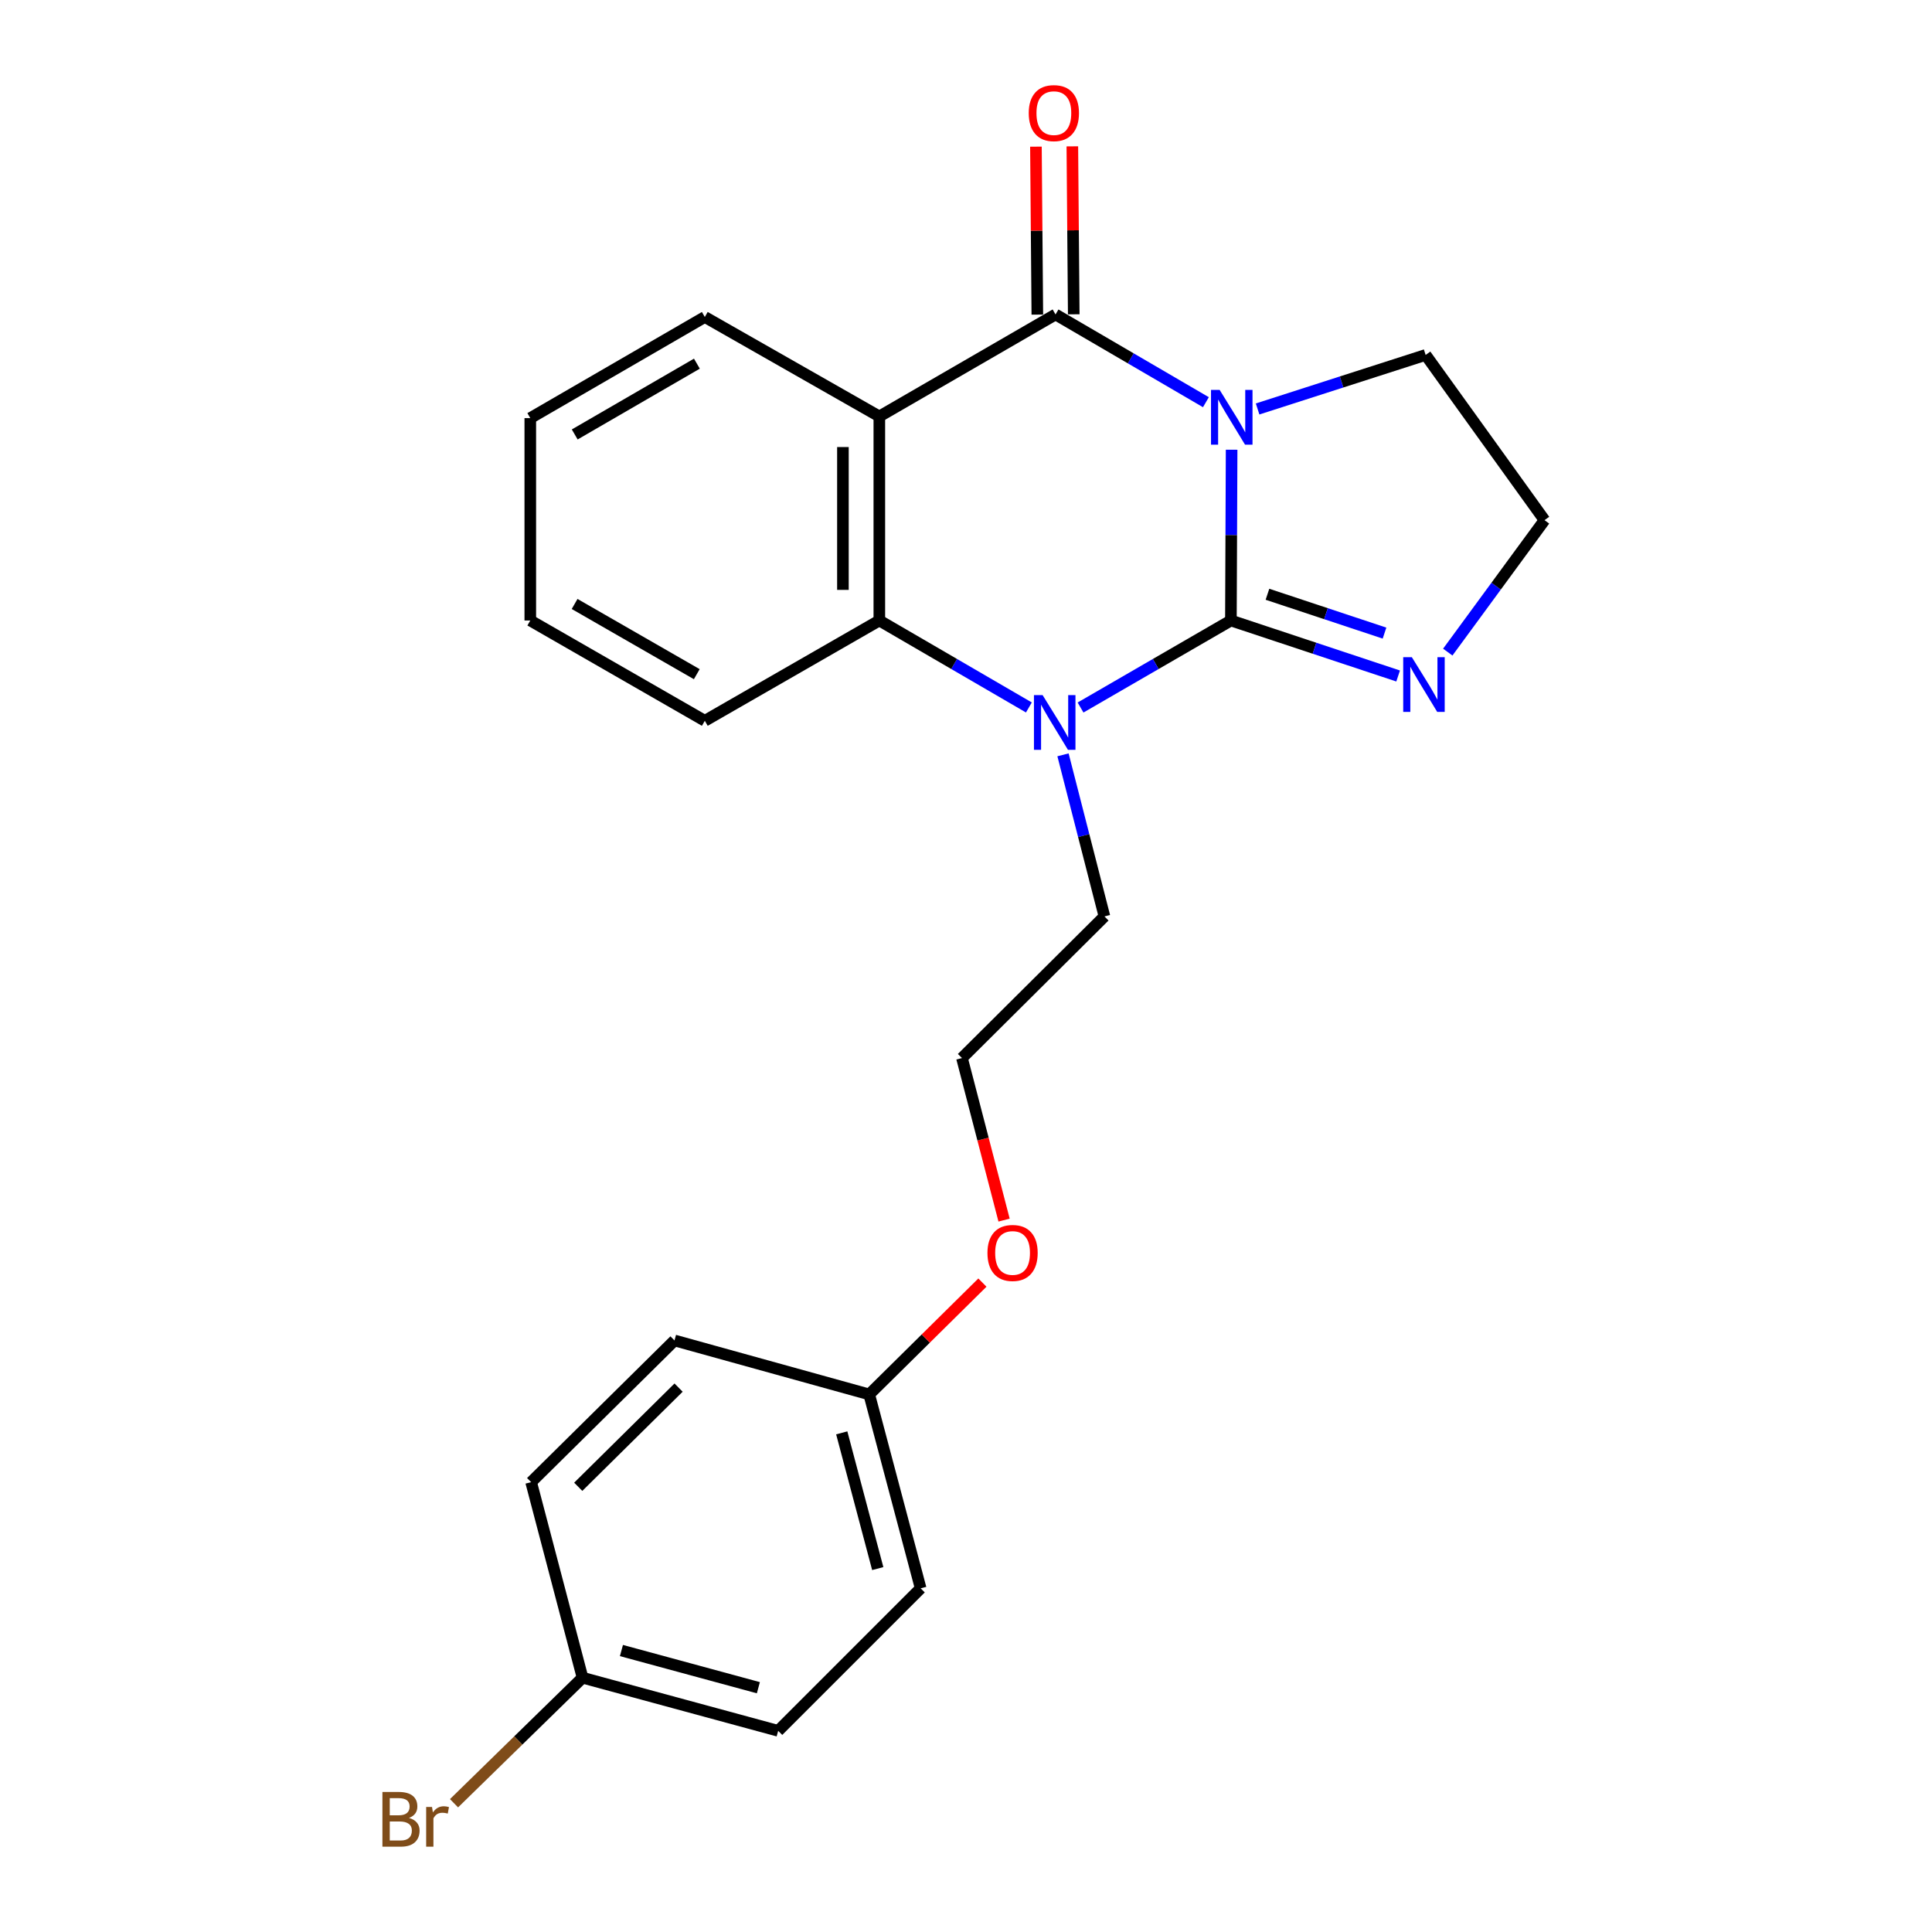 <?xml version='1.0' encoding='iso-8859-1'?>
<svg version='1.1' baseProfile='full'
              xmlns='http://www.w3.org/2000/svg'
                      xmlns:rdkit='http://www.rdkit.org/xml'
                      xmlns:xlink='http://www.w3.org/1999/xlink'
                  xml:space='preserve'
width='1000px' height='1000px' viewBox='0 0 1000 1000'>
<!-- END OF HEADER -->
<rect style='opacity:1.0;fill:#FFFFFF;stroke:none' width='1000' height='1000' x='0' y='0'> </rect>
<path class='bond-0' d='M 637.486,232.776 L 637.301,276.972' style='fill:none;fill-rule:evenodd;stroke:#0000FF;stroke-width:6px;stroke-linecap:butt;stroke-linejoin:miter;stroke-opacity:1' />
<path class='bond-0' d='M 637.301,276.972 L 637.116,321.167' style='fill:none;fill-rule:evenodd;stroke:#000000;stroke-width:6px;stroke-linecap:butt;stroke-linejoin:miter;stroke-opacity:1' />
<path class='bond-1' d='M 624.176,208.179 L 585.26,185.471' style='fill:none;fill-rule:evenodd;stroke:#0000FF;stroke-width:6px;stroke-linecap:butt;stroke-linejoin:miter;stroke-opacity:1' />
<path class='bond-1' d='M 585.26,185.471 L 546.344,162.763' style='fill:none;fill-rule:evenodd;stroke:#000000;stroke-width:6px;stroke-linecap:butt;stroke-linejoin:miter;stroke-opacity:1' />
<path class='bond-7' d='M 650.931,211.685 L 694.42,197.7' style='fill:none;fill-rule:evenodd;stroke:#0000FF;stroke-width:6px;stroke-linecap:butt;stroke-linejoin:miter;stroke-opacity:1' />
<path class='bond-7' d='M 694.42,197.7 L 737.909,183.715' style='fill:none;fill-rule:evenodd;stroke:#000000;stroke-width:6px;stroke-linecap:butt;stroke-linejoin:miter;stroke-opacity:1' />
<path class='bond-2' d='M 637.116,321.167 L 598.202,343.689' style='fill:none;fill-rule:evenodd;stroke:#000000;stroke-width:6px;stroke-linecap:butt;stroke-linejoin:miter;stroke-opacity:1' />
<path class='bond-2' d='M 598.202,343.689 L 559.289,366.21' style='fill:none;fill-rule:evenodd;stroke:#0000FF;stroke-width:6px;stroke-linecap:butt;stroke-linejoin:miter;stroke-opacity:1' />
<path class='bond-5' d='M 637.116,321.167 L 680.392,335.529' style='fill:none;fill-rule:evenodd;stroke:#000000;stroke-width:6px;stroke-linecap:butt;stroke-linejoin:miter;stroke-opacity:1' />
<path class='bond-5' d='M 680.392,335.529 L 723.668,349.89' style='fill:none;fill-rule:evenodd;stroke:#0000FF;stroke-width:6px;stroke-linecap:butt;stroke-linejoin:miter;stroke-opacity:1' />
<path class='bond-5' d='M 656.035,307.587 L 686.328,317.64' style='fill:none;fill-rule:evenodd;stroke:#000000;stroke-width:6px;stroke-linecap:butt;stroke-linejoin:miter;stroke-opacity:1' />
<path class='bond-5' d='M 686.328,317.64 L 716.621,327.694' style='fill:none;fill-rule:evenodd;stroke:#0000FF;stroke-width:6px;stroke-linecap:butt;stroke-linejoin:miter;stroke-opacity:1' />
<path class='bond-3' d='M 546.344,162.763 L 455.142,215.547' style='fill:none;fill-rule:evenodd;stroke:#000000;stroke-width:6px;stroke-linecap:butt;stroke-linejoin:miter;stroke-opacity:1' />
<path class='bond-6' d='M 555.767,162.685 L 555.405,119.218' style='fill:none;fill-rule:evenodd;stroke:#000000;stroke-width:6px;stroke-linecap:butt;stroke-linejoin:miter;stroke-opacity:1' />
<path class='bond-6' d='M 555.405,119.218 L 555.043,75.752' style='fill:none;fill-rule:evenodd;stroke:#FF0000;stroke-width:6px;stroke-linecap:butt;stroke-linejoin:miter;stroke-opacity:1' />
<path class='bond-6' d='M 536.92,162.842 L 536.558,119.375' style='fill:none;fill-rule:evenodd;stroke:#000000;stroke-width:6px;stroke-linecap:butt;stroke-linejoin:miter;stroke-opacity:1' />
<path class='bond-6' d='M 536.558,119.375 L 536.196,75.909' style='fill:none;fill-rule:evenodd;stroke:#FF0000;stroke-width:6px;stroke-linecap:butt;stroke-linejoin:miter;stroke-opacity:1' />
<path class='bond-8' d='M 550.209,390.701 L 560.931,432.518' style='fill:none;fill-rule:evenodd;stroke:#0000FF;stroke-width:6px;stroke-linecap:butt;stroke-linejoin:miter;stroke-opacity:1' />
<path class='bond-8' d='M 560.931,432.518 L 571.652,474.335' style='fill:none;fill-rule:evenodd;stroke:#000000;stroke-width:6px;stroke-linecap:butt;stroke-linejoin:miter;stroke-opacity:1' />
<path class='bond-24' d='M 532.549,366.179 L 493.846,343.673' style='fill:none;fill-rule:evenodd;stroke:#0000FF;stroke-width:6px;stroke-linecap:butt;stroke-linejoin:miter;stroke-opacity:1' />
<path class='bond-24' d='M 493.846,343.673 L 455.142,321.167' style='fill:none;fill-rule:evenodd;stroke:#000000;stroke-width:6px;stroke-linecap:butt;stroke-linejoin:miter;stroke-opacity:1' />
<path class='bond-4' d='M 455.142,215.547 L 455.142,321.167' style='fill:none;fill-rule:evenodd;stroke:#000000;stroke-width:6px;stroke-linecap:butt;stroke-linejoin:miter;stroke-opacity:1' />
<path class='bond-4' d='M 436.295,231.39 L 436.295,305.324' style='fill:none;fill-rule:evenodd;stroke:#000000;stroke-width:6px;stroke-linecap:butt;stroke-linejoin:miter;stroke-opacity:1' />
<path class='bond-10' d='M 455.142,215.547 L 364.81,164.072' style='fill:none;fill-rule:evenodd;stroke:#000000;stroke-width:6px;stroke-linecap:butt;stroke-linejoin:miter;stroke-opacity:1' />
<path class='bond-14' d='M 455.142,321.167 L 364.81,373.082' style='fill:none;fill-rule:evenodd;stroke:#000000;stroke-width:6px;stroke-linecap:butt;stroke-linejoin:miter;stroke-opacity:1' />
<path class='bond-23' d='M 749.359,337.53 L 774.403,303.381' style='fill:none;fill-rule:evenodd;stroke:#0000FF;stroke-width:6px;stroke-linecap:butt;stroke-linejoin:miter;stroke-opacity:1' />
<path class='bond-23' d='M 774.403,303.381 L 799.446,269.231' style='fill:none;fill-rule:evenodd;stroke:#000000;stroke-width:6px;stroke-linecap:butt;stroke-linejoin:miter;stroke-opacity:1' />
<path class='bond-9' d='M 737.909,183.715 L 799.446,269.231' style='fill:none;fill-rule:evenodd;stroke:#000000;stroke-width:6px;stroke-linecap:butt;stroke-linejoin:miter;stroke-opacity:1' />
<path class='bond-20' d='M 571.652,474.335 L 497.916,547.642' style='fill:none;fill-rule:evenodd;stroke:#000000;stroke-width:6px;stroke-linecap:butt;stroke-linejoin:miter;stroke-opacity:1' />
<path class='bond-21' d='M 364.81,164.072 L 274.477,216.416' style='fill:none;fill-rule:evenodd;stroke:#000000;stroke-width:6px;stroke-linecap:butt;stroke-linejoin:miter;stroke-opacity:1' />
<path class='bond-21' d='M 360.709,188.231 L 297.477,224.872' style='fill:none;fill-rule:evenodd;stroke:#000000;stroke-width:6px;stroke-linecap:butt;stroke-linejoin:miter;stroke-opacity:1' />
<path class='bond-11' d='M 301.524,868.376 L 402.777,895.873' style='fill:none;fill-rule:evenodd;stroke:#000000;stroke-width:6px;stroke-linecap:butt;stroke-linejoin:miter;stroke-opacity:1' />
<path class='bond-11' d='M 321.651,854.312 L 392.529,873.559' style='fill:none;fill-rule:evenodd;stroke:#000000;stroke-width:6px;stroke-linecap:butt;stroke-linejoin:miter;stroke-opacity:1' />
<path class='bond-13' d='M 301.524,868.376 L 268.263,900.867' style='fill:none;fill-rule:evenodd;stroke:#000000;stroke-width:6px;stroke-linecap:butt;stroke-linejoin:miter;stroke-opacity:1' />
<path class='bond-13' d='M 268.263,900.867 L 235.001,933.358' style='fill:none;fill-rule:evenodd;stroke:#7F4C19;stroke-width:6px;stroke-linecap:butt;stroke-linejoin:miter;stroke-opacity:1' />
<path class='bond-26' d='M 301.524,868.376 L 274.917,767.154' style='fill:none;fill-rule:evenodd;stroke:#000000;stroke-width:6px;stroke-linecap:butt;stroke-linejoin:miter;stroke-opacity:1' />
<path class='bond-12' d='M 449.907,721.752 L 479.201,692.809' style='fill:none;fill-rule:evenodd;stroke:#000000;stroke-width:6px;stroke-linecap:butt;stroke-linejoin:miter;stroke-opacity:1' />
<path class='bond-12' d='M 479.201,692.809 L 508.496,663.866' style='fill:none;fill-rule:evenodd;stroke:#FF0000;stroke-width:6px;stroke-linecap:butt;stroke-linejoin:miter;stroke-opacity:1' />
<path class='bond-17' d='M 449.907,721.752 L 349.114,693.816' style='fill:none;fill-rule:evenodd;stroke:#000000;stroke-width:6px;stroke-linecap:butt;stroke-linejoin:miter;stroke-opacity:1' />
<path class='bond-18' d='M 449.907,721.752 L 476.534,822.116' style='fill:none;fill-rule:evenodd;stroke:#000000;stroke-width:6px;stroke-linecap:butt;stroke-linejoin:miter;stroke-opacity:1' />
<path class='bond-18' d='M 435.684,741.64 L 454.323,811.894' style='fill:none;fill-rule:evenodd;stroke:#000000;stroke-width:6px;stroke-linecap:butt;stroke-linejoin:miter;stroke-opacity:1' />
<path class='bond-22' d='M 364.81,373.082 L 274.477,321.167' style='fill:none;fill-rule:evenodd;stroke:#000000;stroke-width:6px;stroke-linecap:butt;stroke-linejoin:miter;stroke-opacity:1' />
<path class='bond-22' d='M 360.651,348.953 L 297.419,312.613' style='fill:none;fill-rule:evenodd;stroke:#000000;stroke-width:6px;stroke-linecap:butt;stroke-linejoin:miter;stroke-opacity:1' />
<path class='bond-15' d='M 274.917,767.154 L 349.114,693.816' style='fill:none;fill-rule:evenodd;stroke:#000000;stroke-width:6px;stroke-linecap:butt;stroke-linejoin:miter;stroke-opacity:1' />
<path class='bond-15' d='M 299.296,769.558 L 351.234,718.221' style='fill:none;fill-rule:evenodd;stroke:#000000;stroke-width:6px;stroke-linecap:butt;stroke-linejoin:miter;stroke-opacity:1' />
<path class='bond-16' d='M 402.777,895.873 L 476.534,822.116' style='fill:none;fill-rule:evenodd;stroke:#000000;stroke-width:6px;stroke-linecap:butt;stroke-linejoin:miter;stroke-opacity:1' />
<path class='bond-19' d='M 519.707,631.522 L 508.811,589.582' style='fill:none;fill-rule:evenodd;stroke:#FF0000;stroke-width:6px;stroke-linecap:butt;stroke-linejoin:miter;stroke-opacity:1' />
<path class='bond-19' d='M 508.811,589.582 L 497.916,547.642' style='fill:none;fill-rule:evenodd;stroke:#000000;stroke-width:6px;stroke-linecap:butt;stroke-linejoin:miter;stroke-opacity:1' />
<path class='bond-25' d='M 274.477,216.416 L 274.477,321.167' style='fill:none;fill-rule:evenodd;stroke:#000000;stroke-width:6px;stroke-linecap:butt;stroke-linejoin:miter;stroke-opacity:1' />
<path  class='atom-0' d='M 631.296 201.827
L 640.576 216.827
Q 641.496 218.307, 642.976 220.987
Q 644.456 223.667, 644.536 223.827
L 644.536 201.827
L 648.296 201.827
L 648.296 230.147
L 644.416 230.147
L 634.456 213.747
Q 633.296 211.827, 632.056 209.627
Q 630.856 207.427, 630.496 206.747
L 630.496 230.147
L 626.816 230.147
L 626.816 201.827
L 631.296 201.827
' fill='#0000FF'/>
<path  class='atom-3' d='M 539.654 359.791
L 548.934 374.791
Q 549.854 376.271, 551.334 378.951
Q 552.814 381.631, 552.894 381.791
L 552.894 359.791
L 556.654 359.791
L 556.654 388.111
L 552.774 388.111
L 542.814 371.711
Q 541.654 369.791, 540.414 367.591
Q 539.214 365.391, 538.854 364.711
L 538.854 388.111
L 535.174 388.111
L 535.174 359.791
L 539.654 359.791
' fill='#0000FF'/>
<path  class='atom-6' d='M 730.78 340.168
L 740.06 355.168
Q 740.98 356.648, 742.46 359.328
Q 743.94 362.008, 744.02 362.168
L 744.02 340.168
L 747.78 340.168
L 747.78 368.488
L 743.9 368.488
L 733.94 352.088
Q 732.78 350.168, 731.54 347.968
Q 730.34 345.768, 729.98 345.088
L 729.98 368.488
L 726.3 368.488
L 726.3 340.168
L 730.78 340.168
' fill='#0000FF'/>
<path  class='atom-7' d='M 532.475 58.542
Q 532.475 51.742, 535.835 47.943
Q 539.195 44.142, 545.475 44.142
Q 551.755 44.142, 555.115 47.943
Q 558.475 51.742, 558.475 58.542
Q 558.475 65.422, 555.075 69.343
Q 551.675 73.222, 545.475 73.222
Q 539.235 73.222, 535.835 69.343
Q 532.475 65.463, 532.475 58.542
M 545.475 70.022
Q 549.795 70.022, 552.115 67.142
Q 554.475 64.222, 554.475 58.542
Q 554.475 52.983, 552.115 50.182
Q 549.795 47.343, 545.475 47.343
Q 541.155 47.343, 538.795 50.142
Q 536.475 52.943, 536.475 58.542
Q 536.475 64.263, 538.795 67.142
Q 541.155 70.022, 545.475 70.022
' fill='#FF0000'/>
<path  class='atom-14' d='M 211.699 940.963
Q 214.419 941.723, 215.779 943.403
Q 217.179 945.043, 217.179 947.483
Q 217.179 951.403, 214.659 953.643
Q 212.179 955.843, 207.459 955.843
L 197.939 955.843
L 197.939 927.523
L 206.299 927.523
Q 211.139 927.523, 213.579 929.483
Q 216.019 931.443, 216.019 935.043
Q 216.019 939.323, 211.699 940.963
M 201.739 930.723
L 201.739 939.603
L 206.299 939.603
Q 209.099 939.603, 210.539 938.483
Q 212.019 937.323, 212.019 935.043
Q 212.019 930.723, 206.299 930.723
L 201.739 930.723
M 207.459 952.643
Q 210.219 952.643, 211.699 951.323
Q 213.179 950.003, 213.179 947.483
Q 213.179 945.163, 211.539 944.003
Q 209.939 942.803, 206.859 942.803
L 201.739 942.803
L 201.739 952.643
L 207.459 952.643
' fill='#7F4C19'/>
<path  class='atom-14' d='M 223.619 935.283
L 224.059 938.123
Q 226.219 934.923, 229.739 934.923
Q 230.859 934.923, 232.379 935.323
L 231.779 938.683
Q 230.059 938.283, 229.099 938.283
Q 227.419 938.283, 226.299 938.963
Q 225.219 939.603, 224.339 941.163
L 224.339 955.843
L 220.579 955.843
L 220.579 935.283
L 223.619 935.283
' fill='#7F4C19'/>
<path  class='atom-20' d='M 511.104 648.525
Q 511.104 641.725, 514.464 637.925
Q 517.824 634.125, 524.104 634.125
Q 530.384 634.125, 533.744 637.925
Q 537.104 641.725, 537.104 648.525
Q 537.104 655.405, 533.704 659.325
Q 530.304 663.205, 524.104 663.205
Q 517.864 663.205, 514.464 659.325
Q 511.104 655.445, 511.104 648.525
M 524.104 660.005
Q 528.424 660.005, 530.744 657.125
Q 533.104 654.205, 533.104 648.525
Q 533.104 642.965, 530.744 640.165
Q 528.424 637.325, 524.104 637.325
Q 519.784 637.325, 517.424 640.125
Q 515.104 642.925, 515.104 648.525
Q 515.104 654.245, 517.424 657.125
Q 519.784 660.005, 524.104 660.005
' fill='#FF0000'/>
</svg>
